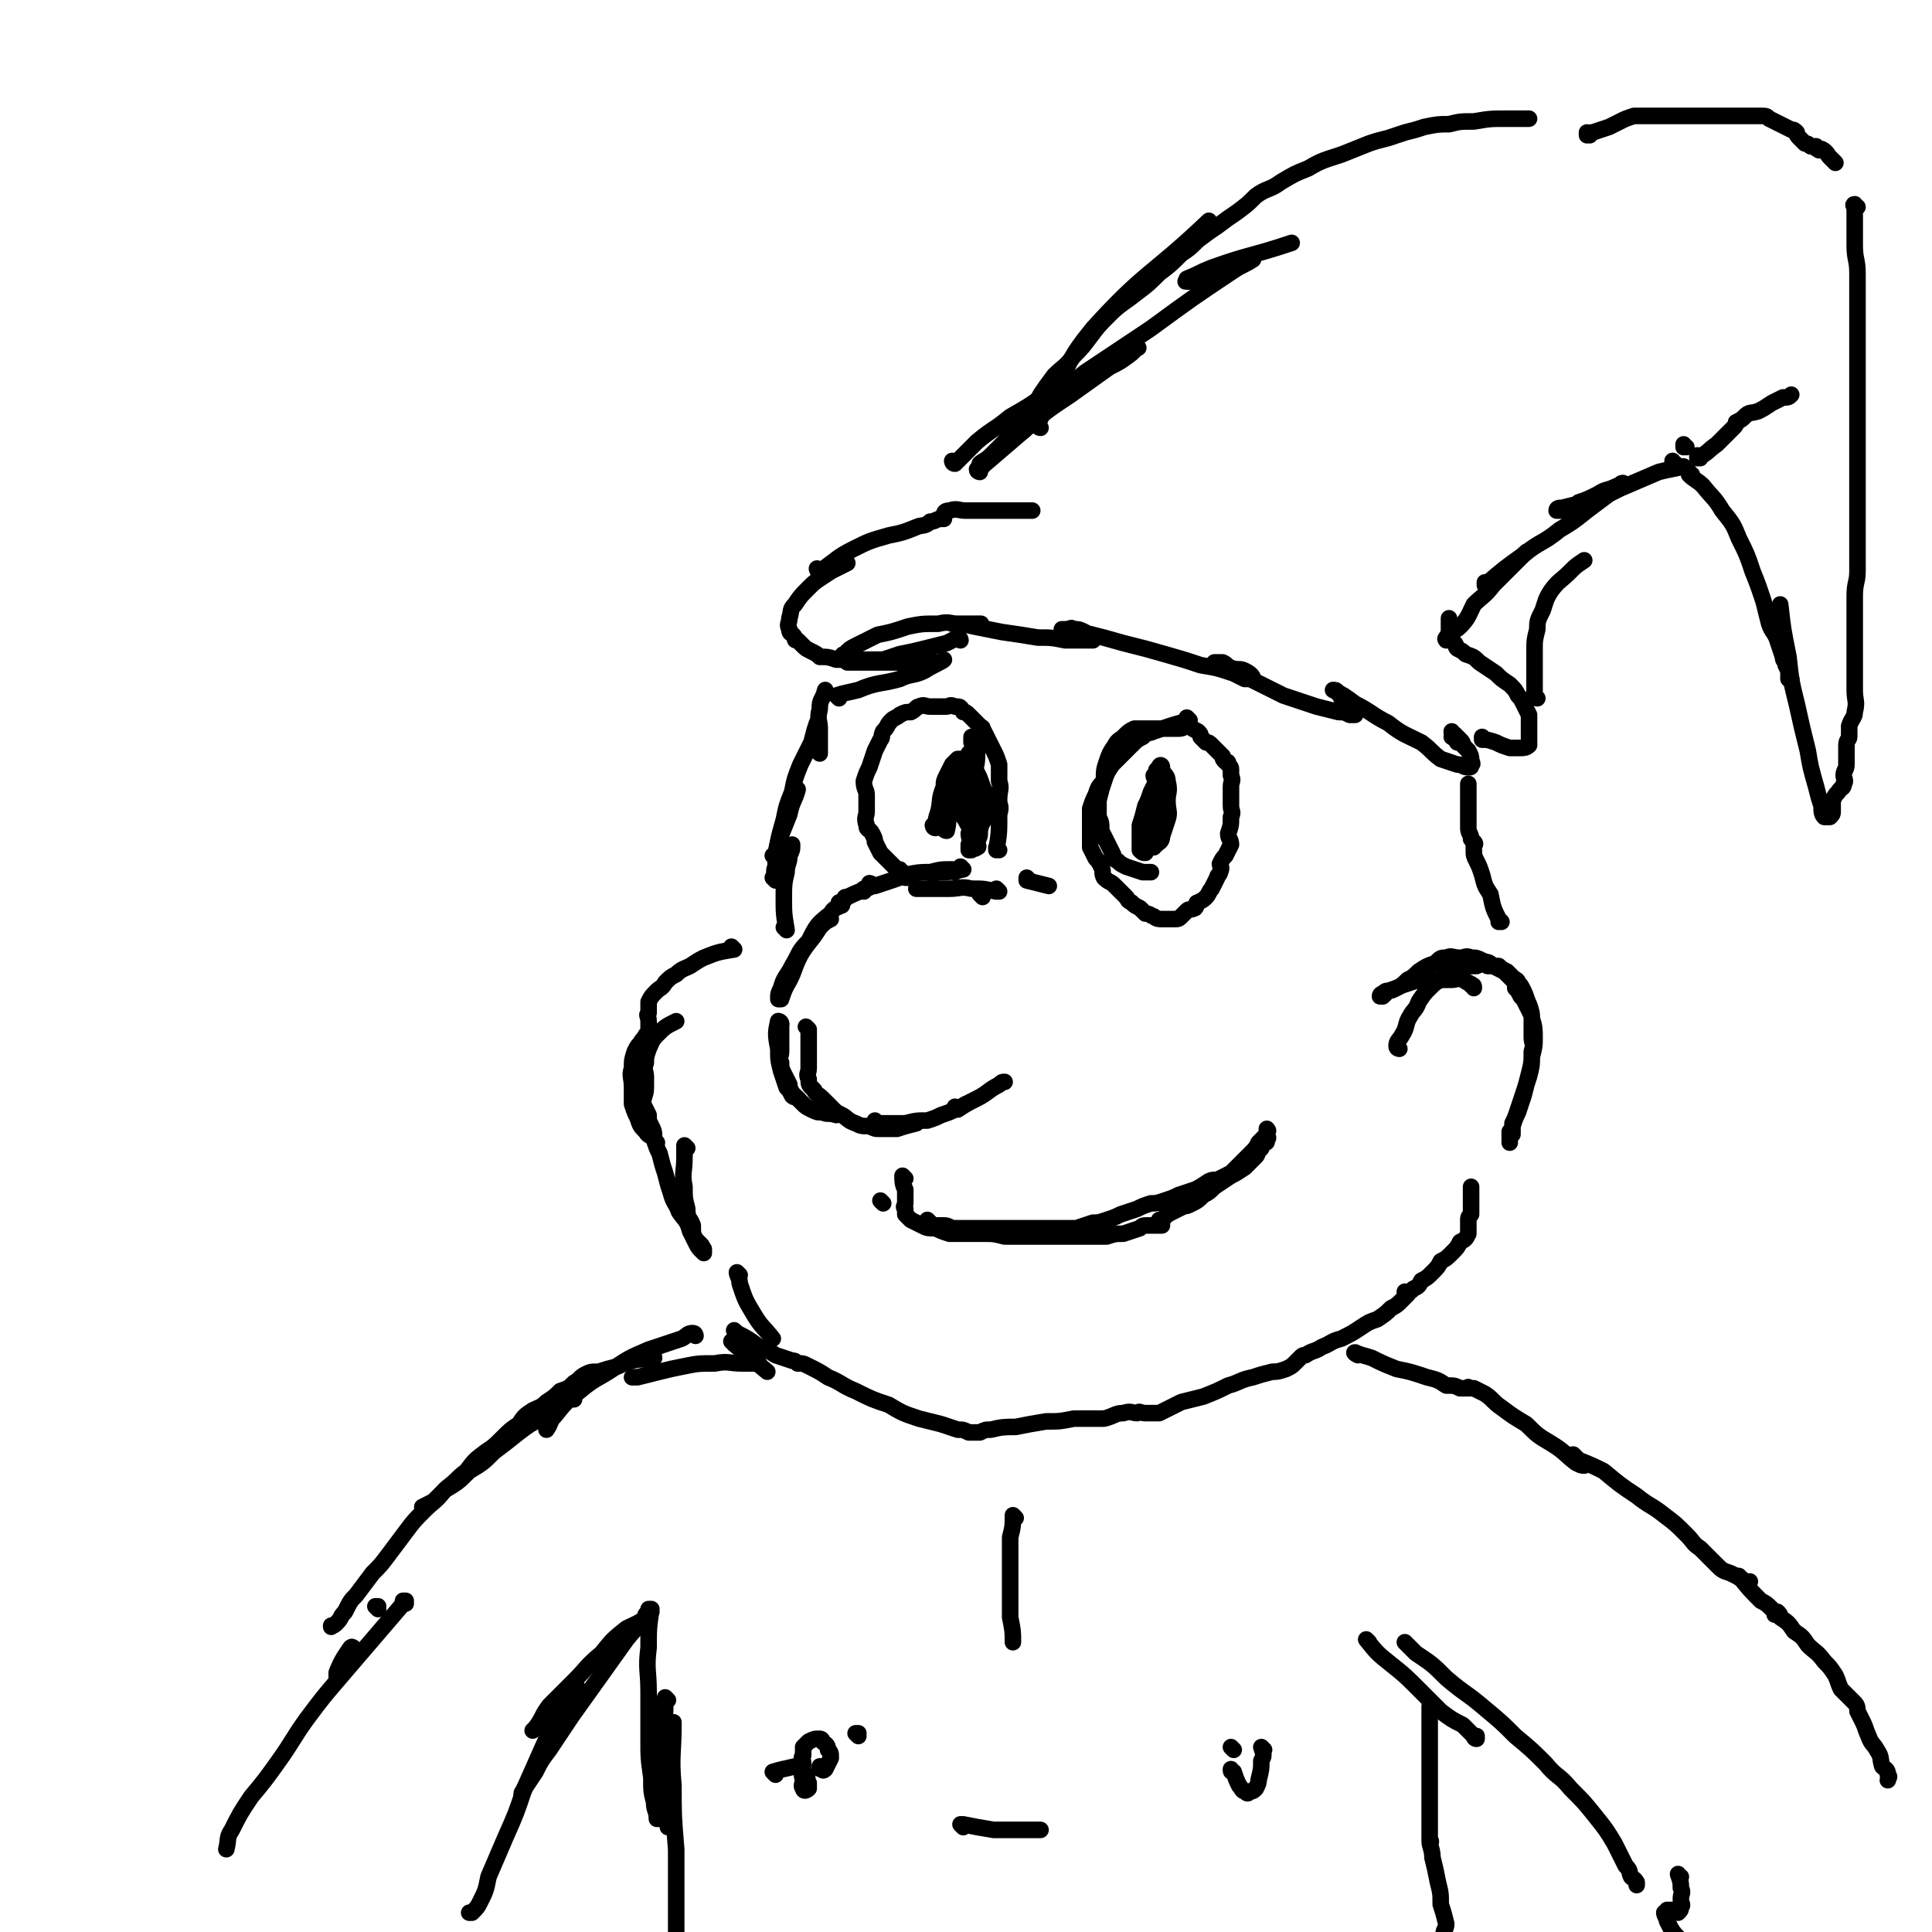 <svg viewBox='0 0 700 700' version='1.1' xmlns='http://www.w3.org/2000/svg' xmlns:xlink='http://www.w3.org/1999/xlink'><g fill='none' stroke='rgb(0,0,0)' stroke-width='6' stroke-linecap='round' stroke-linejoin='round'><path d='M356,325c0,0 -1,-1 -1,-1 '/><path d='M362,323c0,0 -1,-1 -1,-1 0,0 0,0 0,1 0,0 0,0 0,0 -5,-1 -4,-1 -9,-1 -4,-1 -4,0 -8,0 -3,0 -3,0 -7,0 -3,0 -3,0 -5,0 '/><path d='M349,315c0,0 -1,-1 -1,-1 0,0 0,0 1,1 0,0 0,0 0,0 -5,1 -5,1 -10,1 -1,1 -1,1 -1,1 '/><path d='M346,316c0,0 -1,-1 -1,-1 0,0 0,0 1,1 0,0 0,0 0,0 0,0 0,-1 -1,-1 -4,0 -4,0 -8,1 -4,0 -4,0 -9,1 -2,1 -2,1 -5,2 -3,1 -3,1 -6,2 -2,0 -2,1 -4,1 0,1 0,1 0,1 '/><path d='M316,321c0,0 -1,-1 -1,-1 0,0 1,0 1,1 -4,2 -5,2 -9,4 -1,0 -1,0 -1,1 '/><path d='M305,328c0,0 -1,-1 -1,-1 0,0 0,0 1,1 0,0 0,0 0,0 '/><path d='M305,328c0,0 -1,-1 -1,-1 0,0 1,0 1,1 -2,1 -3,1 -4,3 -5,4 -5,4 -8,10 -4,4 -3,4 -6,9 -2,4 -3,4 -4,8 -1,2 -1,2 -1,4 '/><path d='M301,333c0,0 -1,-1 -1,-1 0,0 1,0 1,1 -2,1 -2,1 -4,3 -3,5 -4,5 -7,10 -3,6 -2,6 -5,11 -1,2 -1,2 -2,5 '/><path d='M283,371c0,0 -1,-1 -1,-1 -1,4 -1,5 0,10 0,4 0,4 1,8 1,3 1,3 2,6 1,1 1,1 2,3 1,1 1,0 2,1 '/><path d='M283,371c0,0 -1,-1 -1,-1 0,0 1,0 1,1 0,5 0,5 0,10 0,2 -1,2 0,4 0,2 0,2 1,4 1,2 1,2 2,4 0,1 0,1 1,3 1,1 1,1 2,2 1,1 1,1 2,2 1,1 1,1 3,2 2,1 2,1 4,1 2,1 2,0 5,1 '/><path d='M293,373c0,0 -1,-1 -1,-1 0,0 0,0 1,1 0,0 0,0 0,0 0,2 0,2 0,4 0,2 0,2 0,5 0,3 0,3 0,5 0,2 -1,2 0,4 0,2 0,2 2,4 1,2 1,1 3,3 2,2 2,2 4,4 1,1 1,1 3,2 2,1 2,2 5,3 2,1 2,1 5,1 2,1 2,1 4,1 3,0 3,0 6,0 3,-1 3,-1 7,-2 '/><path d='M318,407c0,0 -1,-1 -1,-1 0,0 0,1 1,1 5,0 5,0 10,0 4,-1 4,-1 8,-1 3,-1 3,-1 5,-2 3,-1 3,-1 5,-2 3,-1 2,-1 4,-2 '/><path d='M347,402c0,0 -1,-1 -1,-1 0,0 0,1 1,1 3,-2 3,-2 7,-4 4,-2 4,-3 8,-5 1,-1 1,-1 2,-1 '/><path d='M373,319c0,0 -1,-1 -1,-1 0,0 0,0 0,1 0,0 0,0 0,0 4,1 4,1 8,2 '/><path d='M431,261c0,0 -1,-1 -1,-1 0,0 0,0 0,1 0,0 0,0 0,0 1,0 0,-1 0,-1 0,0 1,1 0,1 -2,1 -3,1 -6,2 -3,1 -3,1 -6,2 -2,1 -2,0 -4,2 -2,1 -2,1 -4,3 -2,2 -2,2 -3,3 -2,2 -2,2 -4,4 -2,3 -2,3 -3,6 -2,2 -2,2 -3,5 -1,2 -1,2 -2,5 0,3 0,3 0,5 0,3 0,3 0,6 0,1 0,1 0,3 1,2 1,2 2,4 1,1 1,1 2,3 1,2 0,2 1,4 2,2 2,1 4,3 2,2 2,2 4,4 1,1 0,1 2,2 1,1 1,1 3,2 1,1 1,1 2,2 2,0 2,1 3,1 1,1 2,1 3,1 1,0 1,0 2,0 1,0 1,0 2,0 2,0 2,0 3,-1 1,-1 1,-1 2,-2 1,-1 1,0 3,-1 1,-1 0,-2 1,-2 2,-1 2,-1 3,-2 1,-1 1,-2 2,-3 1,-2 1,-2 2,-4 0,-1 1,-1 1,-2 1,-2 0,-2 0,-3 1,-2 1,-2 2,-3 1,-2 1,-2 2,-4 0,-2 -1,-2 -1,-4 1,-3 1,-3 1,-6 1,-2 0,-2 0,-4 0,-2 0,-2 0,-4 0,-2 0,-2 0,-3 0,-2 1,-2 0,-4 0,-1 0,-1 0,-2 0,-1 0,-1 -1,-2 0,-1 0,-1 -1,-1 -1,-1 -1,-1 -1,-2 -1,-1 -1,-1 -2,-2 -1,-1 -1,-1 -2,-2 -1,-1 -1,-1 -2,-1 -1,-1 -1,-1 -2,-2 0,-1 0,-1 -1,-2 -2,-1 -2,-1 -3,-2 -2,0 -2,1 -4,1 -2,0 -2,0 -3,0 -2,0 -2,0 -4,0 -2,0 -2,0 -3,0 -1,0 -1,0 -2,0 -2,0 -2,0 -4,0 -2,1 -2,1 -4,3 -1,1 -2,1 -3,3 -2,3 -2,3 -3,6 -1,3 -1,3 -1,7 -1,3 -1,3 -2,7 0,3 0,3 0,6 1,2 1,2 1,5 1,2 1,2 2,4 1,2 1,2 2,4 1,2 0,2 2,3 1,1 1,1 3,2 3,1 3,1 6,2 2,0 2,0 3,0 '/><path d='M362,308c0,0 -1,-1 -1,-1 0,0 0,0 0,1 0,0 0,0 0,0 1,-6 1,-6 1,-13 1,-3 0,-3 0,-5 0,-4 1,-4 0,-7 0,-3 0,-3 0,-6 -1,-3 -1,-3 -2,-5 -1,-2 -1,-2 -2,-4 -1,-2 -1,-2 -2,-4 0,-1 -1,0 -1,-1 -1,-1 -1,-1 -2,-2 -1,-1 -1,-1 -2,-2 -1,-1 -1,-1 -2,-1 -1,-2 -1,-2 -3,-2 -2,-1 -2,0 -3,0 -1,0 -1,0 -3,0 -1,0 -1,0 -3,0 -2,0 -2,-1 -4,0 -1,0 -1,1 -3,2 -2,0 -2,0 -4,1 -1,1 -2,1 -3,2 -2,2 -1,2 -3,4 -1,2 0,2 -1,3 -1,2 -1,2 -2,4 -1,3 -1,3 -2,6 -1,2 -1,2 -2,5 0,3 1,3 1,5 0,3 0,3 0,6 0,2 -1,2 0,5 0,2 1,1 2,3 1,2 1,2 1,3 1,2 1,2 2,4 1,1 1,1 2,2 1,1 1,1 2,2 1,1 1,1 2,2 1,1 1,0 2,1 1,1 1,1 2,2 0,0 1,0 1,0 0,0 0,0 0,0 0,0 0,0 0,0 -1,0 -2,0 -2,0 -2,-1 -2,-1 -2,-2 -1,-1 0,-1 0,-1 '/><path d='M339,300c0,0 -1,-1 -1,-1 0,0 0,1 1,1 0,-3 0,-3 1,-6 1,-4 0,-4 2,-9 0,-2 0,-2 1,-4 1,-2 1,-2 2,-4 1,-1 1,-1 2,-2 1,0 1,0 2,0 1,0 1,-1 2,0 1,0 1,0 1,1 1,2 1,2 2,4 1,2 1,2 2,5 1,2 1,2 2,5 0,2 0,2 -1,4 0,2 0,2 -1,4 -1,1 -1,1 -2,2 -1,0 -1,0 -2,0 -1,-1 -1,0 -1,-1 -1,-1 -1,-2 -2,-3 -1,-3 -2,-3 -2,-5 0,-4 0,-4 1,-8 0,-2 0,-2 1,-5 1,-2 1,-2 2,-5 1,-1 1,-1 2,-3 0,-1 0,-1 -1,-1 0,-1 0,-2 0,-2 0,0 0,1 0,1 1,2 2,2 2,4 0,4 0,4 -1,8 0,3 0,3 0,6 -1,2 -1,2 -2,4 -1,2 -1,2 -2,3 0,0 0,1 0,1 -1,0 0,-1 0,-1 '/><path d='M419,295c0,0 -1,-1 -1,-1 0,0 0,0 0,1 0,0 0,0 0,0 1,0 0,-1 0,-1 0,0 0,0 0,1 0,2 0,2 0,5 0,3 0,3 -1,5 0,2 -1,2 -2,3 0,0 0,1 0,1 -1,0 -1,0 -2,-1 0,0 0,-1 0,-2 0,-3 0,-3 0,-7 1,-3 1,-3 2,-7 1,-2 1,-2 2,-5 1,-2 1,-2 2,-4 0,-1 -1,-1 -1,-2 1,-1 1,-1 1,-2 1,-1 1,-1 1,-1 0,-1 1,-1 1,0 0,0 0,0 0,1 1,2 2,2 2,4 1,4 0,4 0,7 0,4 1,4 0,7 -1,3 -1,3 -2,6 0,2 -1,2 -2,3 0,0 0,0 -1,1 -1,0 -1,0 -1,-1 0,-1 0,-1 0,-2 1,-4 1,-4 1,-8 1,-4 1,-4 1,-7 '/><path d='M343,301c0,0 -1,-1 -1,-1 0,0 0,1 1,1 1,-4 0,-5 2,-9 0,-2 0,-2 1,-4 1,-2 1,-2 2,-3 1,-1 1,-1 2,-2 1,-1 1,-1 2,-1 0,-1 1,-1 1,-1 1,0 1,0 1,1 1,1 1,1 1,3 1,5 0,5 0,9 0,3 1,3 0,7 0,2 0,2 -1,4 0,1 1,2 0,2 -1,1 -1,0 -2,1 0,0 0,0 -1,0 0,-1 0,-1 0,-2 1,-2 0,-2 0,-4 1,-3 1,-3 2,-5 '/><path d='M420,295c0,0 -1,-1 -1,-1 0,0 0,0 0,1 '/><path d='M328,427c0,0 -1,-1 -1,-1 0,0 0,0 1,1 0,0 0,0 0,0 0,0 -1,-1 -1,-1 0,2 0,3 1,5 0,2 0,2 0,5 0,1 -1,1 0,2 0,1 0,1 0,2 1,1 1,1 2,2 2,1 2,1 4,2 2,1 2,1 5,1 2,1 2,1 5,2 2,0 2,0 5,0 1,0 1,0 3,0 3,0 3,0 7,0 1,0 1,0 2,0 0,0 1,0 1,0 0,0 -1,0 -1,0 -1,0 -1,0 -2,0 -1,0 -1,0 -2,0 0,0 0,0 -1,0 0,0 -1,0 -1,0 0,0 0,0 0,0 1,0 1,-1 2,0 3,0 3,0 7,1 4,0 4,0 9,0 4,0 4,0 7,0 3,0 3,0 5,0 2,0 2,0 4,0 0,0 0,0 1,0 1,0 1,0 1,0 0,0 0,0 -1,0 0,0 0,0 -1,0 -1,0 -1,0 -1,0 -1,0 -1,0 -2,0 -1,0 -1,0 -2,0 0,0 -1,0 -1,0 0,0 1,0 1,0 2,0 2,0 4,0 3,0 3,0 6,0 4,0 4,0 7,0 3,-1 3,-1 6,-1 3,-1 3,-1 6,-2 1,-1 1,-1 3,-1 2,0 2,0 4,0 0,0 1,0 1,0 0,-1 0,-1 -1,-2 0,0 0,0 0,1 0,0 0,0 0,0 1,-1 1,-1 2,-2 1,-1 1,-1 3,-2 2,-1 2,-1 4,-2 1,0 1,0 3,-1 2,-1 2,-1 4,-3 2,-1 2,-1 4,-3 3,-2 3,-2 6,-4 2,-1 2,-1 5,-3 2,-2 2,-2 4,-4 1,-1 0,-1 2,-3 0,-1 1,-1 1,-2 1,0 1,0 1,-1 1,-1 0,-1 0,-2 0,-1 0,-2 0,-2 0,0 1,1 0,1 0,1 0,1 -1,2 -1,1 -1,1 -2,2 -1,2 -1,2 -3,4 -2,2 -2,2 -4,4 -1,1 -1,1 -3,3 -2,1 -2,1 -4,2 -2,1 -2,0 -4,1 -3,2 -3,2 -5,3 -3,1 -3,1 -6,2 -2,1 -2,1 -5,2 -3,1 -3,1 -5,1 -3,1 -3,1 -5,2 -3,1 -3,1 -6,2 -2,1 -2,1 -5,2 -3,1 -3,1 -5,1 -3,1 -3,1 -6,2 -3,0 -3,0 -6,0 -2,0 -2,0 -5,0 -2,0 -2,0 -4,0 -3,0 -3,0 -6,0 -2,0 -2,0 -5,0 -4,0 -4,0 -7,0 -3,0 -3,0 -7,0 -2,0 -2,0 -5,0 -2,-1 -2,-1 -3,-1 -2,0 -3,0 -4,0 -1,-1 -1,-1 -2,-2 '/><path d='M320,436c0,0 -1,-1 -1,-1 0,0 0,0 1,1 0,0 0,0 0,0 '/><path d='M266,344c0,0 -1,-1 -1,-1 0,0 0,0 1,1 0,0 0,0 0,0 -6,1 -6,1 -11,3 -2,1 -2,1 -5,3 -2,1 -3,1 -5,3 -2,1 -2,1 -4,3 -1,2 -2,2 -3,3 -2,2 -2,2 -3,4 0,2 0,2 0,4 -1,1 0,1 0,3 0,1 0,1 0,2 0,1 0,1 0,1 0,1 0,1 0,1 -1,1 -1,1 -1,1 -1,2 -1,1 -2,3 -1,1 -1,1 -2,3 -1,3 -1,3 -1,6 -1,3 0,3 0,7 0,3 0,3 0,6 1,3 1,3 2,5 1,3 1,3 3,5 1,2 2,1 3,3 0,0 0,0 1,1 '/><path d='M249,416c0,0 -1,-1 -1,-1 0,1 0,2 0,4 0,6 -1,6 0,11 0,4 0,4 1,8 0,4 1,3 2,6 0,3 0,3 1,5 1,1 1,1 2,2 1,1 0,1 1,2 0,0 0,-1 0,0 0,0 0,0 0,1 0,0 0,0 0,0 0,0 0,0 -1,-1 -1,-1 -1,-1 -2,-3 -1,-2 -1,-2 -2,-4 -1,-4 -2,-4 -4,-7 -1,-3 -2,-3 -3,-7 -1,-3 -1,-3 -2,-7 -1,-3 -1,-3 -2,-7 -1,-2 -1,-2 -2,-5 0,-3 0,-3 -1,-5 -1,-2 -1,-2 -1,-4 -1,-2 -1,-2 -2,-4 0,-3 1,-3 1,-6 0,-2 0,-2 0,-4 0,-2 -1,-2 0,-5 0,-2 0,-2 1,-5 1,-2 1,-3 3,-5 3,-3 3,-3 7,-5 '/><path d='M285,337c0,0 -1,-1 -1,-1 0,0 1,1 1,1 -1,-6 -1,-6 -1,-12 0,-4 0,-5 1,-9 0,-3 1,-3 1,-6 1,-2 1,-2 1,-4 0,0 0,0 0,0 '/><path d='M281,319c0,0 -1,-1 -1,-1 0,0 1,1 1,1 0,-2 -1,-3 0,-5 0,-5 0,-5 1,-9 2,-5 2,-5 4,-10 1,-5 2,-5 3,-9 '/><path d='M281,311c0,0 -1,-1 -1,-1 0,0 1,1 1,1 1,-7 1,-7 3,-14 1,-5 1,-5 3,-10 1,-5 1,-5 3,-10 2,-4 2,-4 4,-8 1,-4 1,-4 2,-7 '/><path d='M297,273c0,0 -1,-1 -1,-1 0,0 1,1 1,1 0,-4 0,-4 0,-9 0,-3 -1,-3 0,-7 0,-4 1,-3 2,-7 '/><path d='M507,380c0,0 -1,0 -1,-1 0,-2 1,-2 2,-4 2,-3 1,-4 3,-7 1,-2 2,-2 3,-5 2,-3 2,-3 4,-5 2,-2 2,-2 4,-3 2,-2 2,-2 4,-3 2,-1 2,-1 4,-2 2,0 2,0 5,0 2,-1 2,-1 4,0 2,0 2,0 4,0 1,1 1,1 3,2 1,1 1,1 2,2 1,1 2,1 2,2 1,1 1,1 2,3 1,2 1,3 2,5 1,3 1,3 1,5 1,3 1,4 1,7 0,3 0,3 -1,7 0,3 0,3 -1,7 -1,3 -1,3 -2,7 -1,3 -1,3 -2,6 -1,2 -1,2 -2,5 0,2 0,2 0,3 -1,1 -1,1 -1,2 0,0 0,1 0,1 0,-1 0,-1 0,-2 0,-1 0,-1 0,-2 1,-1 1,-1 1,-3 1,-2 1,-2 2,-5 1,-3 1,-3 2,-6 1,-3 1,-3 2,-7 1,-4 1,-4 1,-8 1,-3 0,-3 0,-5 0,-2 0,-2 0,-5 0,-2 0,-2 0,-3 -1,-2 -1,-2 -2,-4 -1,-2 -1,-2 -2,-3 -1,-2 -1,-2 -2,-3 0,-2 0,-2 -1,-3 -2,-2 -2,-2 -3,-3 -2,-1 -2,-1 -4,-2 -2,-2 -2,-1 -4,-2 -2,-1 -2,-1 -4,-1 -2,-1 -2,0 -4,0 -3,0 -3,-1 -5,0 -2,0 -2,0 -4,2 -3,1 -3,1 -6,3 -2,2 -2,2 -4,3 -2,2 -2,2 -4,3 -2,1 -2,1 -3,1 -1,1 -1,1 -2,2 -1,0 -1,0 -1,0 0,-1 1,-1 1,-1 1,-1 1,-1 2,-1 3,-1 3,-1 5,-2 3,-1 3,-1 6,-2 3,0 4,0 7,0 3,0 3,0 5,0 2,0 2,-1 4,0 1,0 1,1 2,1 1,1 1,0 1,1 1,0 1,0 1,1 '/><path d='M544,334c0,0 -1,-1 -1,-1 0,0 0,0 0,1 0,0 0,0 0,0 1,0 0,0 0,-1 -2,-4 -2,-4 -3,-9 -2,-3 -2,-3 -3,-7 -1,-3 -1,-3 -2,-5 -1,-2 -1,-2 -1,-4 0,0 0,0 0,-1 0,-1 0,-1 0,-1 0,0 0,0 0,0 1,0 0,-1 0,-1 0,0 0,0 0,1 0,0 0,0 0,0 0,-1 0,-1 -1,-2 0,-2 -1,-2 -1,-4 0,-4 0,-4 0,-7 0,-4 0,-4 0,-9 '/><path d='M267,483c0,0 -1,-1 -1,-1 0,0 0,0 1,1 4,2 4,2 8,5 3,1 3,1 6,3 3,1 3,1 6,2 1,0 1,0 2,1 0,0 1,0 1,0 0,0 0,0 0,0 0,0 0,0 0,0 1,0 1,0 3,1 4,2 4,2 7,4 5,2 5,3 10,5 6,3 6,3 12,5 5,3 5,3 11,5 4,1 4,1 8,2 3,1 3,1 6,2 2,0 2,0 4,1 0,0 0,0 1,0 1,0 1,0 3,0 2,-1 2,-1 4,-1 4,-1 5,-1 9,-1 5,-1 5,-1 11,-2 5,0 5,0 10,-1 6,0 6,0 11,0 4,-1 4,-2 7,-2 3,-1 3,0 5,0 1,-1 1,0 3,0 1,0 1,0 1,0 1,0 1,0 2,0 1,0 1,0 2,0 2,-1 2,-1 4,-2 2,-1 2,-1 4,-2 4,-1 4,-1 8,-2 5,-2 5,-2 9,-4 4,-1 4,-2 9,-3 3,-1 3,-1 7,-2 2,0 2,0 5,-1 2,-1 2,-1 3,-2 1,-1 1,-1 2,-2 1,-1 1,-1 2,-1 3,-2 3,-1 6,-3 3,-1 3,-2 7,-3 4,-2 4,-2 7,-4 3,-2 3,-2 6,-3 3,-2 3,-2 5,-4 2,-1 2,-1 4,-3 1,-1 1,-1 2,-2 0,0 -1,-1 -1,-1 0,0 0,0 0,1 0,0 0,0 0,0 2,-1 2,-1 3,-2 2,-1 2,-1 3,-3 2,-1 2,-1 4,-3 2,-2 2,-2 3,-4 2,-1 2,-1 4,-3 2,-2 2,-2 3,-4 2,-1 2,-1 3,-3 0,-1 0,-1 0,-2 0,0 0,0 0,-1 0,-1 0,-1 0,-2 0,-1 0,-1 1,-2 0,-1 0,-1 0,-2 0,0 0,0 0,-1 0,-2 0,-2 0,-4 0,-2 0,-2 0,-3 '/><path d='M304,253c0,0 -1,-1 -1,-1 3,-1 4,-1 8,-2 7,-3 8,-2 15,-4 4,-2 5,-1 9,-3 3,-2 4,-2 7,-4 0,0 -1,1 -2,1 -1,0 -1,0 -2,0 -3,0 -3,0 -6,0 -4,0 -4,0 -8,0 -5,0 -5,0 -9,0 -3,0 -3,0 -5,0 -2,0 -2,0 -3,0 -1,-1 -2,-1 -2,-2 0,0 0,-1 1,-1 2,-2 2,-2 4,-3 4,-2 4,-2 8,-4 5,-1 5,-1 11,-3 5,-1 5,-1 11,-1 4,-1 4,0 7,0 3,0 3,0 5,0 1,0 1,0 3,0 0,0 1,0 0,0 0,0 0,0 -1,0 -1,0 -1,0 -3,0 -1,0 -1,0 -3,0 -1,0 -1,0 -2,0 0,0 -1,0 -1,0 3,0 4,0 8,1 5,1 5,1 10,2 7,1 7,1 13,2 5,0 5,0 10,1 3,0 3,0 5,0 2,0 2,0 4,0 0,0 1,0 1,0 -1,-1 -1,-2 -3,-3 -2,-1 -2,-1 -4,-1 -1,-1 -1,0 -3,0 0,0 -2,0 -1,0 2,0 4,0 7,1 8,2 8,2 15,4 8,2 8,2 15,4 7,2 7,2 13,4 6,1 6,1 12,3 2,1 2,1 4,2 2,0 3,0 3,0 0,-1 -1,-2 -3,-3 -2,-1 -2,0 -5,-1 -2,-1 -1,-1 -3,-2 -1,0 -1,0 -2,0 -1,0 -1,0 -1,0 1,0 1,0 3,1 5,3 5,3 10,5 6,3 6,3 12,6 6,2 6,2 12,4 4,1 4,1 8,2 2,0 2,0 4,1 1,0 2,0 2,0 0,-1 -1,-1 -1,-2 -2,-2 -2,-2 -4,-4 0,-1 -1,-1 -1,-2 -1,-1 -1,-1 -2,-1 0,0 0,0 0,0 4,2 4,2 8,5 6,3 6,4 12,7 5,4 6,4 12,7 4,3 3,3 7,6 3,1 3,1 6,2 2,0 2,1 4,1 1,0 1,0 1,-1 1,0 0,-1 0,-2 0,-1 0,-1 -1,-3 -1,-1 -1,-1 -2,-2 0,-1 0,-1 -1,-2 -1,-1 -1,-1 -2,-2 -1,0 -1,-1 -1,-1 0,1 0,1 1,2 0,1 1,1 1,2 0,0 0,0 0,0 1,0 0,0 0,-1 -1,0 -1,0 -1,-1 0,0 0,0 -1,0 '/><path d='M348,232c0,0 -1,-1 -1,-1 0,0 0,0 1,1 0,0 0,0 0,0 0,0 0,-1 -1,-1 -2,1 -2,1 -4,2 -4,1 -4,1 -8,2 -4,1 -4,1 -9,2 -3,1 -3,1 -6,2 -3,0 -3,0 -7,0 -2,0 -2,0 -5,0 -3,0 -3,0 -5,0 -3,-1 -3,-1 -6,-1 -1,-1 -1,-1 -3,-2 -2,-1 -2,-1 -3,-2 -1,-1 -1,-1 -2,-2 -1,0 -1,0 -1,-1 -1,-2 -2,-1 -2,-3 -1,-2 0,-2 0,-4 1,-3 0,-3 2,-5 2,-3 2,-3 5,-6 2,-2 2,-2 5,-4 3,-2 3,-2 5,-3 2,-1 2,-1 4,-2 '/><path d='M297,207c0,0 -1,-1 -1,-1 0,0 0,1 1,1 0,0 0,0 0,0 6,-4 6,-5 12,-8 6,-3 6,-3 13,-5 5,-1 5,-1 10,-3 2,-1 3,0 5,-2 2,0 2,-1 4,-1 0,0 0,0 1,0 0,0 0,0 0,0 0,-1 -1,-1 0,-1 0,-1 0,-2 2,-2 3,-1 3,0 6,0 5,0 5,0 10,0 7,0 7,0 14,0 0,0 0,0 0,0 '/><path d='M538,268c0,0 -1,-1 -1,-1 0,0 0,1 0,1 2,0 2,0 5,1 2,1 2,1 5,2 2,0 2,0 4,0 1,0 2,0 3,-1 0,0 0,-1 0,-2 0,-1 0,-1 0,-2 0,-2 0,-2 0,-4 0,-2 0,-2 0,-3 -1,-2 -1,-2 -2,-4 -1,-2 -1,-2 -2,-3 -1,-2 -1,-2 -3,-4 -3,-2 -3,-2 -5,-4 -3,-2 -3,-2 -6,-4 -2,-2 -2,-2 -5,-3 -1,-1 -1,-1 -3,-2 -1,-1 0,-1 -1,-2 -1,-1 -2,-1 -2,-2 0,0 0,0 0,-1 0,-2 0,-2 0,-3 0,-2 0,-2 0,-3 '/><path d='M346,168c0,0 -1,-1 -1,-1 0,0 0,1 1,1 4,-4 4,-4 8,-8 6,-5 6,-4 12,-9 7,-4 7,-4 14,-9 '/><path d='M355,171c0,0 -1,0 -1,-1 1,-1 1,-1 3,-2 7,-6 7,-6 14,-12 8,-7 8,-7 17,-13 7,-5 7,-5 14,-10 4,-2 4,-2 8,-5 1,-1 1,-1 2,-2 1,0 0,0 0,0 '/><path d='M356,169c0,0 -1,0 -1,-1 1,-1 2,-1 4,-3 6,-6 6,-6 12,-12 11,-9 11,-9 22,-18 12,-8 12,-8 24,-16 15,-11 15,-11 30,-21 3,-2 4,-2 7,-4 0,-1 1,-1 0,-1 0,0 -1,0 -2,1 -3,1 -3,1 -7,3 -4,2 -4,2 -8,3 -2,1 -2,1 -4,2 -2,0 -2,0 -3,0 -1,0 0,0 0,-1 5,-2 4,-2 9,-4 14,-5 14,-4 29,-9 0,0 0,0 0,0 '/><path d='M525,232c0,0 -1,-1 -1,-1 0,0 0,0 0,1 0,0 0,0 0,0 1,0 -1,0 0,-1 1,-2 3,-2 5,-4 3,-3 3,-4 5,-8 3,-3 4,-3 7,-7 3,-3 3,-3 6,-6 3,-3 3,-3 5,-5 1,-1 1,-1 1,-1 '/><path d='M539,212c0,0 -1,-1 -1,-1 0,0 0,0 0,1 0,0 0,0 0,0 7,-6 7,-6 14,-11 6,-5 7,-4 13,-9 5,-3 5,-3 10,-7 4,-3 4,-3 8,-6 2,-1 2,-1 4,-2 1,-1 1,-1 1,-2 0,0 0,0 0,0 -1,0 -1,1 -2,1 -4,2 -4,1 -7,3 -4,2 -4,2 -7,3 -2,2 -2,2 -5,2 -1,1 -1,1 -2,1 -1,0 -1,0 -1,0 0,-1 1,-1 2,-1 4,-1 4,-1 8,-2 7,-3 7,-3 13,-5 7,-3 7,-3 14,-6 4,-1 5,-1 9,-2 0,0 0,0 0,0 '/><path d='M275,494c0,0 -1,-1 -1,-1 0,0 1,1 1,1 -3,0 -3,0 -6,0 -5,0 -5,-1 -10,0 -6,0 -6,0 -11,1 -5,1 -5,1 -9,2 -4,1 -4,1 -8,2 -1,0 -1,0 -2,0 '/><path d='M252,484c0,0 0,-1 -1,-1 -2,0 -2,1 -4,2 -6,2 -6,2 -12,4 -7,3 -7,3 -13,7 -6,4 -6,3 -12,8 -5,4 -5,4 -9,9 -2,2 -1,2 -3,5 '/><path d='M492,491c0,0 -2,-1 -1,-1 2,1 3,1 6,2 4,2 4,2 9,4 5,1 5,1 11,3 4,1 4,1 7,3 3,0 3,0 5,1 1,0 1,0 2,0 0,0 0,0 0,0 0,0 0,0 0,0 1,0 1,-1 1,0 1,0 1,0 2,0 2,1 2,1 4,2 3,2 3,3 6,5 4,3 4,3 9,6 4,4 4,4 9,7 5,3 5,4 9,7 2,1 2,1 3,1 '/><path d='M237,492c0,0 -1,-1 -1,-1 0,0 1,0 1,1 -4,1 -4,0 -8,1 -3,1 -3,1 -5,2 -4,1 -4,1 -7,2 -3,0 -3,0 -5,1 -2,1 -2,2 -4,3 -2,2 -2,2 -5,3 -2,2 -2,2 -5,4 -2,2 -3,2 -5,3 -3,2 -3,2 -5,5 -3,2 -3,2 -6,5 -3,3 -3,3 -6,5 -4,3 -4,3 -7,7 -4,3 -3,3 -7,6 -2,2 -2,2 -5,5 -2,1 -2,1 -4,2 '/><path d='M208,507c0,0 0,-1 -1,-1 -1,1 -1,1 -3,3 -4,2 -4,2 -8,5 -4,2 -4,2 -8,5 -5,4 -5,4 -9,7 -4,4 -4,4 -9,7 -4,4 -4,4 -9,7 -3,4 -4,4 -7,7 -4,4 -4,4 -7,8 -3,4 -3,4 -6,8 -3,4 -3,4 -6,7 -3,4 -3,4 -6,8 -2,2 -2,2 -4,6 -2,2 -1,2 -3,4 -1,1 -1,1 -2,1 0,1 0,0 0,0 '/><path d='M137,583c0,0 -1,-1 -1,-1 0,0 1,0 1,0 0,0 0,0 0,0 0,1 -1,0 -1,0 0,0 1,0 1,0 '/><path d='M128,598c0,0 -1,-1 -1,-1 0,0 1,0 1,0 0,0 0,0 0,0 0,1 0,-1 -1,0 -2,3 -3,4 -5,9 0,1 0,1 0,2 0,0 0,0 0,0 '/><path d='M235,586c0,0 -1,-1 -1,-1 0,0 1,0 1,0 -3,3 -4,3 -8,5 -5,4 -5,4 -9,9 -6,5 -5,5 -10,10 -5,5 -5,5 -9,9 -3,4 -2,4 -5,8 -1,1 -1,1 -1,1 '/><path d='M235,586c0,0 -1,-1 -1,-1 0,0 0,0 1,0 0,0 0,0 0,0 -4,5 -4,4 -8,9 -5,7 -5,7 -10,14 -5,7 -5,7 -10,14 -4,6 -4,6 -8,12 -3,4 -3,4 -5,8 -2,3 -2,3 -4,6 0,1 -1,1 -1,2 0,0 0,0 0,0 '/><path d='M242,616c0,0 -1,-1 -1,-1 0,1 0,2 0,5 -1,6 -1,6 0,13 0,7 0,7 0,14 1,5 1,5 1,10 0,3 0,3 0,5 0,0 0,0 0,0 '/><path d='M244,625c0,0 -1,-1 -1,-1 0,0 1,0 1,0 0,12 -1,12 0,23 0,11 0,11 1,23 0,12 0,12 0,24 0,9 0,9 0,18 0,3 0,3 1,5 '/><path d='M519,619c0,0 -1,-2 -1,-1 0,4 0,5 0,10 0,6 0,6 0,12 0,6 0,6 0,11 0,4 0,4 0,7 0,3 0,3 0,5 0,2 0,2 0,3 0,1 0,1 0,1 0,0 0,0 0,0 1,1 0,-1 0,0 0,2 1,3 1,6 1,4 1,4 2,9 1,4 1,4 1,8 1,3 1,3 2,7 0,2 -1,2 -1,4 0,1 0,1 0,2 0,0 0,0 0,0 '/><path d='M496,595c0,0 -1,-1 -1,-1 0,0 0,0 0,0 0,0 0,0 0,0 4,5 4,5 9,9 5,4 5,4 10,9 4,4 4,4 8,8 4,3 4,3 8,5 2,2 2,2 4,4 0,0 0,1 1,1 0,0 0,0 0,0 0,0 0,0 0,-1 '/><path d='M510,596c0,0 -1,-1 -1,-1 0,0 0,0 0,0 2,2 2,2 4,4 6,4 6,4 11,9 7,6 7,5 14,11 6,5 6,5 11,10 6,5 6,5 11,10 4,5 5,4 9,9 5,5 5,5 9,10 4,5 4,5 7,10 2,4 2,4 4,8 2,2 1,2 2,4 1,1 2,1 2,3 0,0 0,-1 0,-1 '/><path d='M209,612c0,0 -1,-1 -1,-1 0,0 1,0 1,0 -1,2 -2,2 -3,5 -4,6 -4,7 -8,14 -4,9 -4,9 -8,18 -3,9 -3,9 -7,18 -3,7 -3,7 -6,14 -1,5 -1,5 -3,9 -1,2 -1,2 -3,4 0,0 -1,0 -1,0 '/><path d='M147,581c0,0 -1,-1 -1,-1 0,0 1,0 1,0 -6,7 -6,7 -12,14 -6,7 -6,7 -12,14 -6,7 -6,7 -12,15 -5,7 -5,8 -10,15 -5,7 -5,7 -10,13 -4,6 -4,6 -7,12 -2,3 -1,3 -2,7 '/><path d='M571,528c0,0 -2,-1 -1,-1 0,0 1,1 2,2 5,2 5,2 9,4 6,5 6,5 12,9 5,4 5,3 10,7 4,3 4,3 8,7 3,3 2,3 5,5 3,3 3,3 6,6 2,2 2,2 5,3 2,1 2,1 4,2 1,1 0,1 2,1 0,1 1,0 1,0 0,0 0,0 0,0 '/><path d='M631,572c-1,0 -1,-1 -1,-1 0,0 0,0 0,0 4,5 4,5 8,9 2,1 2,1 4,3 1,1 1,1 1,2 0,0 0,0 0,-1 0,0 0,0 0,0 0,0 0,0 1,0 1,1 1,1 1,2 3,2 3,2 5,5 3,2 3,2 5,5 3,3 3,2 6,6 2,2 2,2 4,5 1,2 1,3 2,5 1,1 1,1 3,3 1,1 1,1 2,2 1,1 1,2 1,3 1,2 1,2 2,4 1,2 1,3 2,5 1,3 2,3 3,5 2,3 1,3 2,6 1,1 2,1 2,3 1,1 0,1 0,2 0,0 0,0 0,0 '/><path d='M609,680c-1,0 -1,-1 -1,-1 0,0 0,0 0,0 1,3 1,3 1,5 1,2 0,2 0,4 0,2 1,2 0,3 0,1 0,1 -1,2 -1,0 -1,-1 -2,-1 -1,0 -1,0 -2,0 0,1 -1,1 -1,1 0,1 1,2 1,3 2,4 2,4 5,7 1,3 1,3 3,6 1,3 2,3 3,5 1,1 1,1 1,3 0,0 0,0 0,0 '/><path d='M236,584c0,0 -1,-1 -1,-1 0,0 0,0 1,0 0,0 0,0 0,0 -1,7 -1,7 -1,14 -1,8 0,8 0,16 0,9 0,9 0,17 0,7 0,7 1,14 0,5 0,5 1,9 0,3 1,3 1,6 1,0 1,0 1,0 '/><path d='M311,629c0,0 -1,-1 -1,-1 0,0 0,0 1,0 0,0 0,0 0,0 0,1 -1,0 -1,0 0,0 0,0 1,0 0,0 0,0 0,0 0,1 -1,0 -1,0 0,0 0,0 1,0 0,0 0,0 0,0 '/><path d='M447,634c0,0 -1,-1 -1,-1 0,0 0,0 0,0 0,0 0,0 0,0 1,1 0,0 0,0 0,0 0,0 0,0 0,0 0,0 0,0 1,1 0,0 0,0 0,0 0,0 0,0 0,0 0,0 0,0 1,1 0,0 0,0 0,0 0,0 0,0 0,0 0,0 0,0 1,1 0,0 0,0 '/><path d='M281,643c0,0 -1,-1 -1,-1 0,0 0,0 1,0 0,0 0,0 0,0 0,1 -1,0 -1,0 3,-1 4,-1 8,-2 1,0 1,0 2,1 1,1 1,1 2,2 1,1 0,2 1,3 0,1 0,2 0,2 -1,1 -2,1 -2,0 -1,-1 0,-2 0,-3 -1,-3 0,-3 0,-6 0,-2 -1,-2 0,-3 0,-2 0,-2 0,-3 1,-1 1,-1 2,-2 2,-1 2,-1 4,-1 1,0 1,1 1,1 1,1 2,1 2,3 1,1 1,1 1,3 -1,2 -1,2 -2,4 0,0 -1,1 -1,0 -1,0 -1,0 -1,-1 '/><path d='M458,634c0,0 -1,-1 -1,-1 0,0 0,0 0,0 1,3 1,3 0,5 0,3 0,3 -1,7 0,1 0,1 -1,3 -1,1 -1,1 -2,1 -1,1 -1,1 -2,0 -1,0 -1,-1 -2,-2 -1,-2 -1,-2 -2,-5 -1,0 -1,0 -1,-1 '/><path d='M368,550c0,0 -1,-1 -1,-1 0,0 0,0 0,0 0,4 0,4 -1,8 0,7 0,7 0,14 0,7 0,7 0,15 1,5 1,5 1,9 '/><path d='M349,662c0,0 -1,-1 -1,-1 0,0 0,0 1,0 5,1 5,1 11,2 8,0 9,0 17,0 '/><path d='M557,253c0,0 -1,0 -1,-1 0,-2 0,-2 0,-4 0,-4 0,-4 0,-7 0,-3 0,-3 0,-6 0,-3 0,-3 1,-7 0,-3 0,-3 2,-7 1,-3 1,-4 3,-7 3,-4 3,-3 7,-7 2,-2 2,-2 5,-4 '/><path d='M607,168c-1,0 -1,-1 -1,-1 '/><path d='M371,156c0,0 -1,-1 -1,-1 0,0 0,1 0,1 0,0 0,0 0,0 1,0 0,-1 0,-1 0,0 0,1 0,1 2,-2 1,-3 3,-5 1,-4 2,-4 4,-8 2,-3 2,-3 5,-7 3,-3 4,-3 7,-7 3,-3 3,-3 6,-7 3,-4 3,-4 7,-8 4,-4 5,-4 10,-8 4,-3 4,-3 8,-7 4,-3 4,-3 8,-7 3,-2 3,-2 6,-5 4,-3 4,-3 7,-5 4,-3 4,-3 7,-5 4,-3 4,-3 7,-6 4,-3 5,-2 9,-5 5,-3 5,-3 10,-5 5,-3 6,-3 12,-5 5,-2 5,-2 10,-4 3,-1 3,-1 7,-2 3,-1 3,-1 6,-2 4,-1 4,-1 7,-2 5,-1 5,-1 9,-1 4,-1 4,-1 9,-1 6,-1 6,-1 12,-1 4,0 4,0 8,0 '/><path d='M611,162c-1,0 -1,-1 -1,-1 0,0 0,1 0,1 0,0 0,0 0,0 0,0 0,-1 0,-1 0,0 0,1 0,1 0,0 0,0 0,0 '/><path d='M616,166c-1,0 -1,-1 -1,-1 0,0 0,1 0,1 4,-2 4,-3 7,-5 2,-2 2,-2 4,-4 1,-1 1,-1 2,-2 1,-1 1,-1 1,-2 2,-1 2,-1 3,-2 2,-2 2,-1 5,-2 2,-1 2,-1 5,-3 2,-1 2,-1 4,-2 2,0 2,0 3,-1 '/><path d='M613,172c-1,0 -1,-1 -1,-1 0,0 0,1 0,1 2,2 3,2 5,4 4,5 4,4 7,9 4,5 4,5 6,10 3,6 3,6 5,12 2,5 2,5 4,11 1,4 1,4 2,8 1,3 2,3 3,6 1,3 1,3 2,6 0,2 1,1 1,3 1,2 1,2 1,3 0,1 0,1 0,2 0,0 0,0 0,0 0,0 1,0 1,0 '/><path d='M576,49c0,0 -1,0 -1,-1 0,0 0,1 0,1 0,0 0,0 0,0 1,-1 1,-1 2,-1 3,-1 3,-1 6,-2 2,-1 2,-1 4,-2 2,-1 2,-1 5,-2 2,0 2,0 5,0 3,0 3,0 7,0 2,0 2,0 5,0 1,0 1,0 3,0 2,0 2,0 4,0 2,0 2,0 4,0 3,0 3,0 6,0 2,0 2,0 5,0 2,0 2,0 3,0 2,0 2,0 4,0 2,0 2,0 3,1 2,1 2,1 4,2 2,1 2,1 4,2 1,0 1,0 2,1 0,1 0,1 1,2 1,1 1,1 2,2 1,0 1,0 2,1 1,0 1,0 2,0 0,1 0,1 1,1 0,1 0,0 1,0 2,1 2,2 3,3 1,1 1,1 2,2 '/><path d='M673,75c-1,0 -1,0 -1,-1 -1,0 0,1 0,1 0,3 0,3 0,6 0,4 0,4 0,8 0,5 1,5 1,10 0,6 0,6 0,12 0,5 0,5 0,11 0,7 0,7 0,13 0,7 0,7 0,13 0,6 0,6 0,13 0,6 0,6 0,12 0,5 0,5 0,11 0,6 0,6 0,13 0,5 0,5 0,10 0,4 -1,4 -1,9 0,4 0,4 0,7 0,3 0,3 0,6 0,3 0,3 0,5 0,3 0,3 0,6 0,2 0,2 0,5 0,3 0,3 0,5 0,4 1,4 0,8 0,2 -1,2 -2,5 0,2 0,2 0,4 0,1 -1,1 -1,3 0,2 0,2 0,4 0,1 0,1 0,3 0,2 -1,2 -1,4 0,1 1,2 0,3 0,2 -1,1 -2,3 -1,1 -1,1 -2,3 0,1 0,1 0,2 0,1 0,1 0,2 0,1 0,1 -1,2 -1,0 -2,0 -2,0 -1,-1 -1,-2 -1,-4 -1,-3 -1,-3 -2,-7 -2,-7 -2,-7 -3,-13 -2,-8 -2,-8 -4,-17 -2,-8 -2,-8 -3,-17 -2,-10 -2,-10 -3,-19 '/><path d='M377,155c0,0 -1,0 -1,-1 2,-5 2,-5 5,-10 7,-13 6,-14 15,-25 19,-21 21,-19 42,-39 '/><path d='M266,487c0,0 -1,-1 -1,-1 0,0 0,0 1,1 6,5 6,5 12,10 '/><path d='M268,462c0,0 -1,-1 -1,-1 0,1 1,2 1,4 2,6 2,6 5,11 3,5 3,4 7,9 '/></g>
</svg>